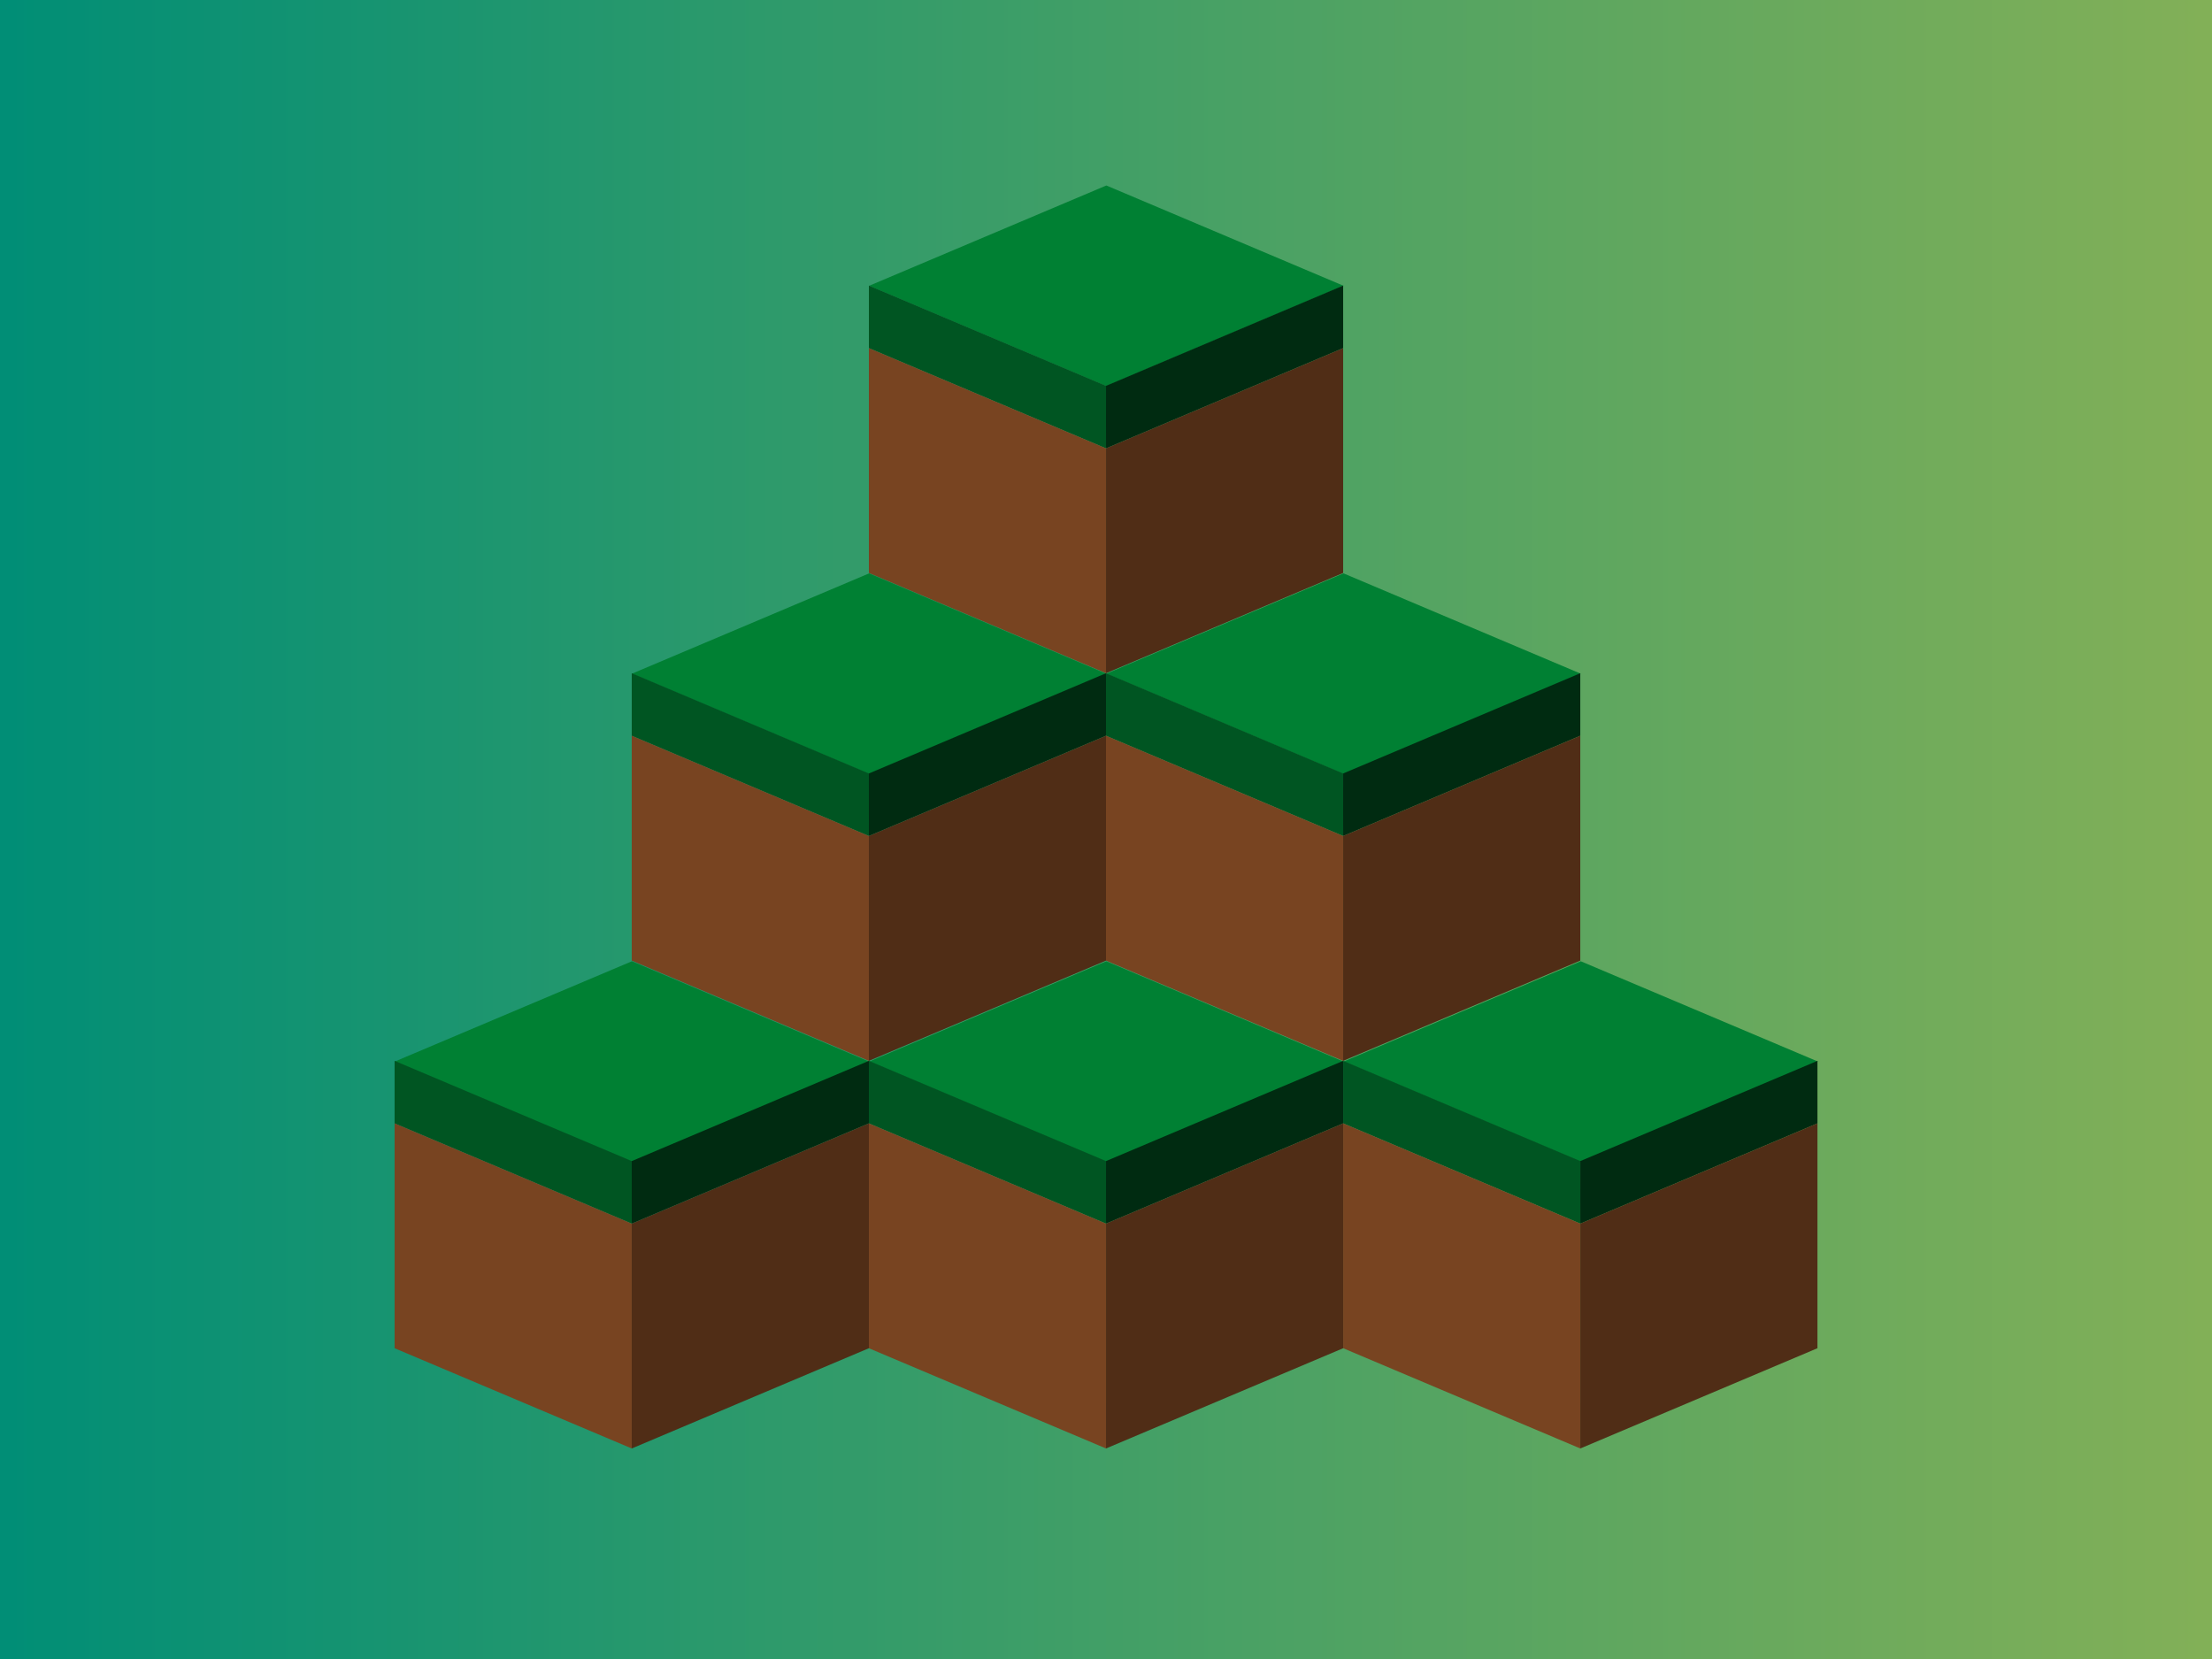 <svg xmlns="http://www.w3.org/2000/svg" xml:space="preserve" style="fill-rule:evenodd;clip-rule:evenodd;stroke-linecap:round;stroke-linejoin:round;stroke-miterlimit:1.5" viewBox="0 0 2400 1800"><path d="M0 0h2400v1800H0z" style="fill:url(#a)"/><path d="M1710.517 966.362h279.339v279.339h-279.339z" style="clip-rule:evenodd;fill:#008033;fill-rule:evenodd;stroke-width:.753;stroke-linecap:round;stroke-linejoin:round;stroke-miterlimit:1.5" transform="scale(1.303 .551)rotate(45)"/><path d="M428.138 1151.007v67.828l257.297 108.763v-28.574l.018-39.254z" style="clip-rule:evenodd;fill:#052;fill-rule:evenodd;stroke-width:.981;stroke-linecap:round;stroke-linejoin:round;stroke-miterlimit:1.5"/><path d="m942.73 1151.007-257.293 108.76-.018 39.257.018 28.574 257.294-108.763v-28.574z" style="clip-rule:evenodd;fill:#002b11;fill-rule:evenodd;stroke-width:.981;stroke-linecap:round;stroke-linejoin:round;stroke-miterlimit:1.5"/><path d="m428.134 1218.835.001 243.98 257.296 108.762v-243.98z" style="clip-rule:evenodd;fill:#784421;fill-rule:evenodd;stroke-width:.981;stroke-linecap:round;stroke-linejoin:round;stroke-miterlimit:1.5"/><path d="M942.731 1218.835v243.98l-257.296 108.762.018-243.98z" style="clip-rule:evenodd;fill:#502d16;fill-rule:evenodd;stroke-width:.981;stroke-linecap:round;stroke-linejoin:round;stroke-miterlimit:1.5"/><path d="M2269.192 407.686h279.339v279.339h-279.339z" style="clip-rule:evenodd;fill:#008033;fill-rule:evenodd;stroke-width:.753;stroke-linecap:round;stroke-linejoin:round;stroke-miterlimit:1.5" transform="scale(1.303 .551)rotate(45)"/><path d="M1457.317 1151.007v67.828l257.297 108.763v-28.574l.018-39.254z" style="clip-rule:evenodd;fill:#052;fill-rule:evenodd;stroke-width:.981;stroke-linecap:round;stroke-linejoin:round;stroke-miterlimit:1.5"/><path d="m1971.909 1151.007-257.293 108.76-.018 39.257.018 28.574 257.295-108.763v-28.574z" style="clip-rule:evenodd;fill:#002b11;fill-rule:evenodd;stroke-width:.981;stroke-linecap:round;stroke-linejoin:round;stroke-miterlimit:1.5"/><path d="M1457.314 1218.835v243.98l257.296 108.762v-243.98z" style="clip-rule:evenodd;fill:#784421;fill-rule:evenodd;stroke-width:.981;stroke-linecap:round;stroke-linejoin:round;stroke-miterlimit:1.5"/><path d="M1971.91 1218.835v243.98l-257.296 108.762.018-243.98z" style="clip-rule:evenodd;fill:#502d16;fill-rule:evenodd;stroke-width:.981;stroke-linecap:round;stroke-linejoin:round;stroke-miterlimit:1.5"/><path d="M1989.851 687.028h279.339v279.339h-279.339z" style="clip-rule:evenodd;fill:#008033;fill-rule:evenodd;stroke-width:.753;stroke-linecap:round;stroke-linejoin:round;stroke-miterlimit:1.5" transform="scale(1.303 .551)rotate(45)"/><path d="M942.72 1151.007v67.828l257.297 108.763v-28.574l.018-39.254z" style="clip-rule:evenodd;fill:#052;fill-rule:evenodd;stroke-width:.981;stroke-linecap:round;stroke-linejoin:round;stroke-miterlimit:1.5"/><path d="m1457.312 1151.007-257.293 108.76-.018 39.257.018 28.574 257.295-108.763v-28.574z" style="clip-rule:evenodd;fill:#002b11;fill-rule:evenodd;stroke-width:.981;stroke-linecap:round;stroke-linejoin:round;stroke-miterlimit:1.5"/><path d="M942.717 1218.835v243.98l257.297 108.762v-243.98z" style="clip-rule:evenodd;fill:#784421;fill-rule:evenodd;stroke-width:.981;stroke-linecap:round;stroke-linejoin:round;stroke-miterlimit:1.5"/><path d="M1457.314 1218.835v243.98l-257.296 108.762.018-243.979z" style="clip-rule:evenodd;fill:#502d16;fill-rule:evenodd;stroke-width:.981;stroke-linecap:round;stroke-linejoin:round;stroke-miterlimit:1.5"/><path d="M909.671-393.151h279.339v279.339H909.671z" style="clip-rule:evenodd;fill:#008033;fill-rule:evenodd;stroke-width:.753;stroke-linecap:round;stroke-linejoin:round;stroke-miterlimit:1.5" transform="scale(1.303 .551)rotate(45)"/><path d="M942.72 309.868v67.829l257.296 108.763v-28.577l.018-39.254z" style="clip-rule:evenodd;fill:#052;fill-rule:evenodd;stroke-width:.981;stroke-linecap:round;stroke-linejoin:round;stroke-miterlimit:1.5"/><path d="M1457.31 309.868 1200.019 418.63l-.018 39.256.018 28.575 257.294-108.763v-28.574z" style="clip-rule:evenodd;fill:#002b11;fill-rule:evenodd;stroke-width:.981;stroke-linecap:round;stroke-linejoin:round;stroke-miterlimit:1.5"/><path d="M942.715 377.697v243.98l257.297 108.761v-243.98Z" style="clip-rule:evenodd;fill:#784421;fill-rule:evenodd;stroke-width:.981;stroke-linecap:round;stroke-linejoin:round;stroke-miterlimit:1.5"/><path d="M1457.312 377.697v243.98l-257.296 108.761.018-243.978z" style="clip-rule:evenodd;fill:#502d16;fill-rule:evenodd;stroke-width:.981;stroke-linecap:round;stroke-linejoin:round;stroke-miterlimit:1.5"/><defs><linearGradient id="a" x1="0" x2="1" y1="0" y2="0" gradientTransform="matrix(2400 0 0 1800 0 900)" gradientUnits="userSpaceOnUse"><stop offset="0" style="stop-color:#008e76;stop-opacity:1"/><stop offset="1" style="stop-color:#83b057;stop-opacity:1"/></linearGradient></defs><path d="M1310.09 286.61h279.339v279.339H1310.09z" style="fill:#008033;stroke-width:.753" transform="scale(1.303 .551)rotate(45)"/><path d="M685.42 730.438v67.828L942.718 907.03v-28.575l.018-39.254z" style="fill:#052;stroke-width:.981"/><path d="m1200.012 730.438-257.293 108.76-.018 39.256.018 28.575 257.295-108.763v-28.574z" style="fill:#002b11;stroke-width:.981"/><path d="M685.417 798.266v243.98l257.296 108.761v-243.98Z" style="fill:#784421;stroke-width:.981"/><path d="M1200.014 798.266v243.98l-257.297 108.761.018-243.978z" style="fill:#502d16;stroke-width:.981"/><path d="M1589.424 7.276h279.339v279.339h-279.339z" style="clip-rule:evenodd;fill:#008033;fill-rule:evenodd;stroke-width:.753;stroke-linecap:round;stroke-linejoin:round;stroke-miterlimit:1.5" transform="scale(1.303 .551)rotate(45)"/><path d="M1200.004 730.438v67.828L1457.3 907.03v-28.575l.018-39.254z" style="clip-rule:evenodd;fill:#052;fill-rule:evenodd;stroke-width:.981;stroke-linecap:round;stroke-linejoin:round;stroke-miterlimit:1.5"/><path d="m1714.595 730.438-257.293 108.76-.018 39.256.018 28.575 257.295-108.763v-28.574z" style="clip-rule:evenodd;fill:#002b11;fill-rule:evenodd;stroke-width:.981;stroke-linecap:round;stroke-linejoin:round;stroke-miterlimit:1.5"/><path d="M1200 798.266v243.98l257.297 108.761v-243.98Z" style="clip-rule:evenodd;fill:#784421;fill-rule:evenodd;stroke-width:.981;stroke-linecap:round;stroke-linejoin:round;stroke-miterlimit:1.5"/><path d="M1714.597 798.266v243.98L1457.3 1151.007l.018-243.978z" style="clip-rule:evenodd;fill:#502d16;fill-rule:evenodd;stroke-width:.981;stroke-linecap:round;stroke-linejoin:round;stroke-miterlimit:1.5"/></svg>